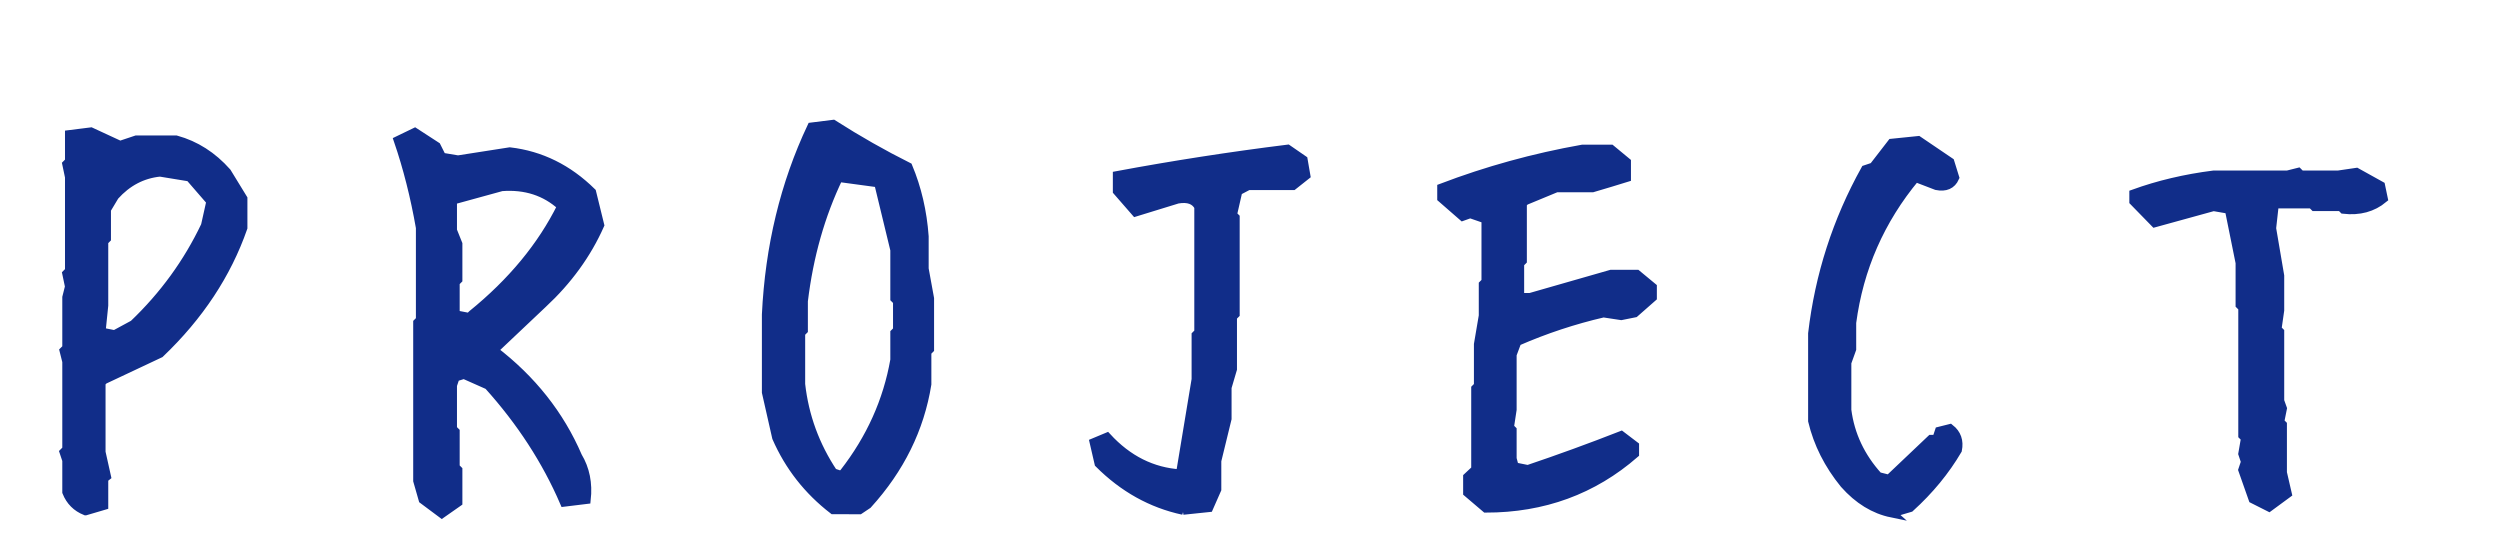<svg height="19" viewBox="0 0 86 19" width="86" xmlns="http://www.w3.org/2000/svg"><path d="m2.943 17.577.631-.186v-.928l.093-.074-.186-.835v-2.394l.093-.093 1.93-.909c1.348-1.286 2.301-2.728 2.857-4.323v-1.002l-.557-.909c-.495-.557-1.076-.928-1.744-1.113h-1.373l-.557.186-1.002-.464-.742.093v.928l-.093.093.093.445v3.229l-.093.093.093.445-.093.371v1.744l-.093.093.093.371v3.024l-.093.093.093.278v1.095c.124.309.34.526.649.649zm1.002-6.067-.464-.093.093-.909v-2.208l.093-.093v-1.002l.278-.464c.433-.482.952-.755 1.559-.816l1.021.167.724.835-.186.835c-.606 1.274-1.429 2.406-2.468 3.396zm11.254 6.16.557-.39v-1.113l-.093-.093v-1.225l-.093-.093v-1.503l.093-.278.297-.093.835.371c1.126 1.249 1.998 2.591 2.616 4.026l.761-.093c.062-.557-.037-1.051-.297-1.484-.618-1.435-1.583-2.653-2.895-3.655l1.688-1.596c.866-.804 1.521-1.707 1.967-2.709l-.278-1.132c-.816-.804-1.757-1.268-2.82-1.392l-1.781.278-.557-.093-.186-.371-.742-.482-.575.278c.322.94.575 1.942.761 3.006v3.173l-.093.093v5.437l.186.649zm.946-6.754-.482-.093v-1.113l.093-.093v-1.225l-.186-.464v-1.039l1.688-.464c.816-.062 1.503.161 2.06.668-.68 1.373-1.707 2.616-3.08 3.729zm13.425 6.624.278-.186c1.113-1.225 1.794-2.604 2.041-4.138v-1.113l.093-.093v-1.744l-.186-1.021v-1.113c-.062-.854-.247-1.651-.557-2.394-.866-.433-1.726-.922-2.579-1.466l-.742.093c-.928 1.967-1.447 4.119-1.559 6.457v2.672l.353 1.559c.433.99 1.082 1.818 1.948 2.486zm-.631-1.188-.278-.093c-.618-.928-.99-1.942-1.113-3.043v-1.763l.093-.093v-1.002c.186-1.546.588-2.963 1.206-4.249l1.373.186.557 2.301v1.67l.093.093v1.002l-.093.093v.928c-.247 1.41-.829 2.703-1.744 3.878zm11.755 1.206.891-.093.278-.631v-.983l.353-1.447v-1.076l.186-.631v-1.8l.093-.093v-3.321l-.093-.093.186-.816.353-.186h1.54l.445-.353-.093-.538-.538-.371c-1.979.247-3.934.55-5.863.909v.538l.631.724 1.447-.445c.359-.062.6.025.724.26v4.323l-.093.093v1.521l-.538 3.247c-.965-.062-1.806-.482-2.523-1.262l-.445.186.167.724c.841.841 1.806 1.379 2.895 1.614zm10.419-.074c1.979 0 3.686-.625 5.121-1.874v-.278l-.464-.353c-1.076.421-2.146.81-3.21 1.169l-.464-.093-.074-.278v-.983l-.093-.093.093-.612v-1.893l.167-.445c.965-.421 1.954-.748 2.969-.983l.612.093.464-.093.612-.538v-.353l-.538-.445h-.891l-2.783.798h-.353v-1.169l.093-.093v-1.967l.093-.093 1.076-.445h1.243c.421-.124.81-.241 1.169-.353v-.538l-.538-.445h-.983c-1.67.297-3.284.742-4.843 1.336v.353l.724.631.26-.093.538.186v2.152l-.093.093v1.076l-.167.983v1.429l-.093.093v2.783l-.278.26v.538zm13.963.167.631-.186c.668-.606 1.212-1.268 1.633-1.985.062-.309-.025-.557-.26-.742l-.371.093-.093.278h-.186l-1.447 1.373-.371-.093c-.606-.668-.965-1.429-1.076-2.282v-1.633l.167-.464v-.909c.247-1.868.977-3.532 2.189-4.991l.724.278c.309.062.52-.031.631-.278l-.167-.538-1.095-.742-.909.093-.631.816-.278.093c-.977 1.757-1.583 3.637-1.818 5.641v3.006c.186.779.55 1.503 1.095 2.171.482.544 1.027.878 1.633 1.002zm12.98-.204.631-.464-.167-.724v-1.651l-.093-.093.093-.464-.093-.26v-2.375l-.093-.093.093-.649v-1.188l-.278-1.633.093-.835h1.28l.093.093h.909l.093.093c.544.062 1.002-.062 1.373-.371l-.093-.445-.835-.464-.631.093h-1.28l-.093-.093-.371.093h-2.542c-.977.124-1.893.34-2.746.649v.26l.724.742 2.022-.557.538.093.371 1.837v1.447l.093.093v4.397l.093.093-.093.538.093.278-.093.278.353 1.002z" fill="#112d89" stroke="#112d89" stroke-width=".3"/></svg>